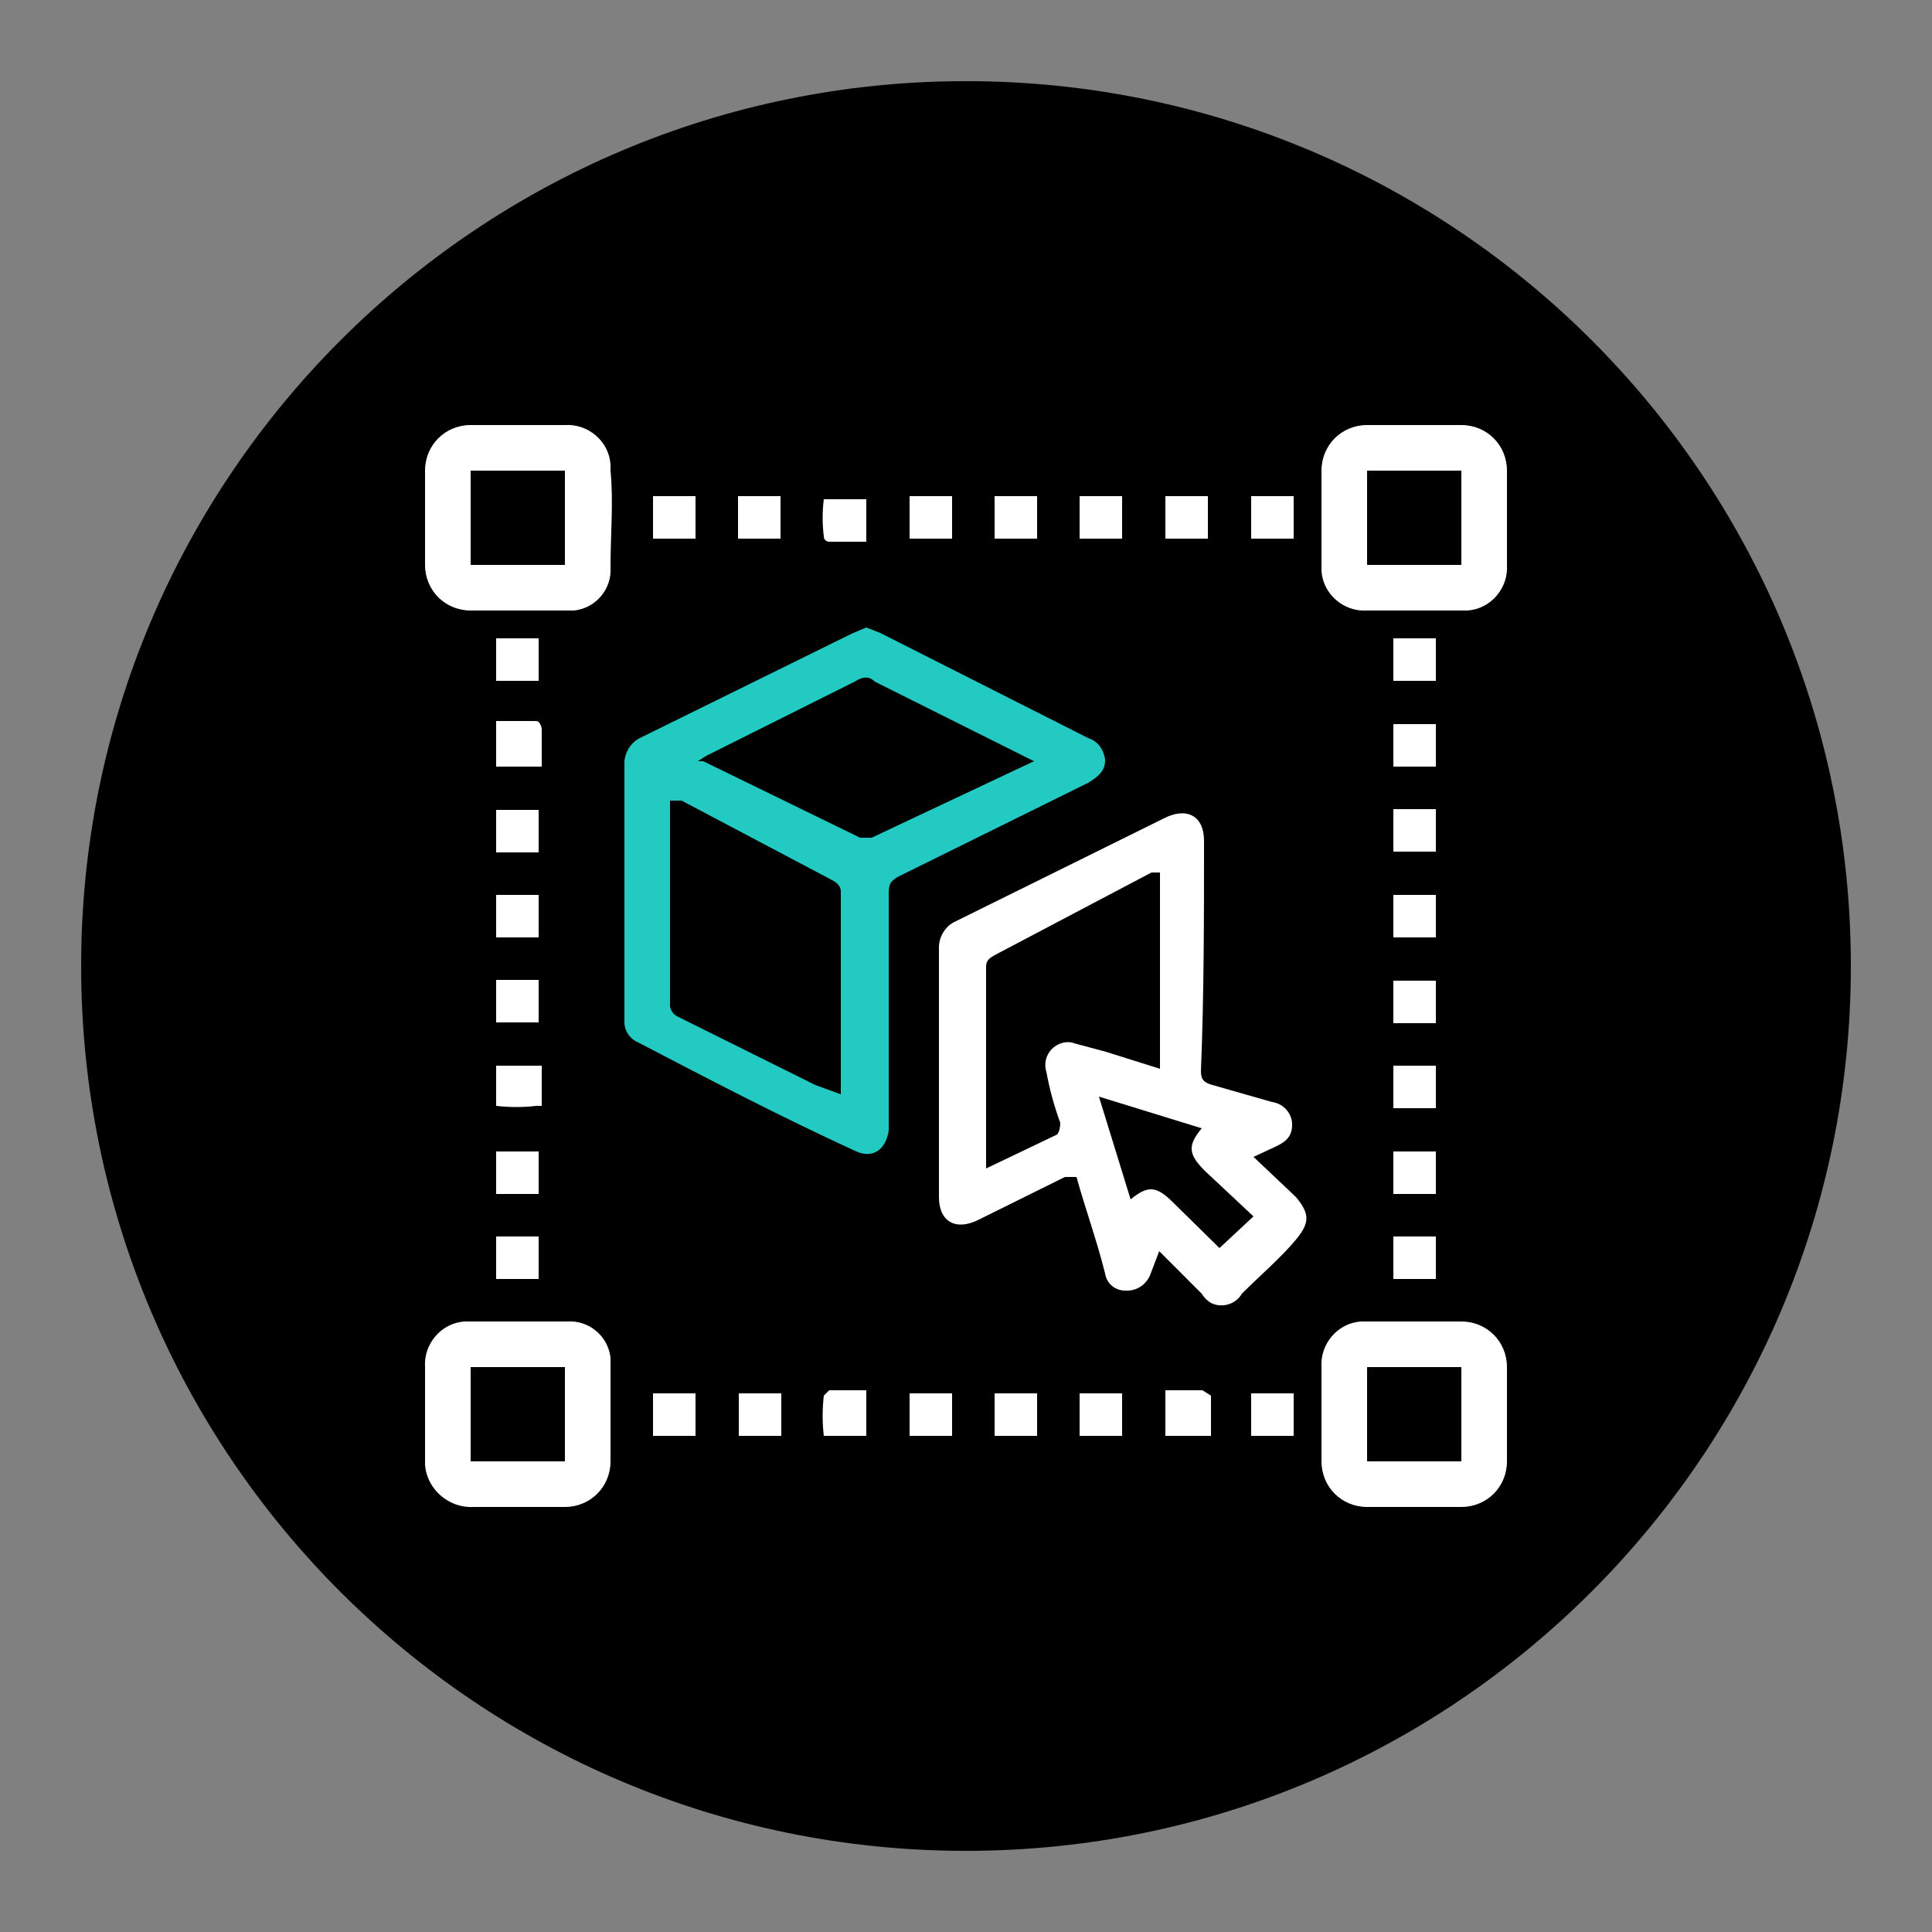 <?xml version="1.0" encoding="utf-8"?>
<!-- Generator: Adobe Illustrator 22.0.0, SVG Export Plug-In . SVG Version: 6.00 Build 0)  -->
<svg version="1.1" id="Layer_1" xmlns="http://www.w3.org/2000/svg" xmlns:xlink="http://www.w3.org/1999/xlink" x="0px" y="0px"
	 viewBox="0 0 250 250" style="enable-background:new 0 0 250 250;" xml:space="preserve">
<rect x="0" y="0" width="250" height="250" fill="#808080" stroke="none"/>
<style type="text/css">
	.st0{fill:#23CAC2;}
	.st1{fill:#FFFFFF;}
</style>
<path d="M125,239.5L125,239.5c-63.2,0-114.5-51.2-114.5-114.5l0,0C10.5,61.8,61.8,10.5,125,10.5l0,0c63.2,0,114.5,51.2,114.5,114.5
	l0,0C239.5,188.2,188.2,239.5,125,239.5z"/>
<title>Teraweb_service_icon</title>
<g>
	<path class="st0" d="M112.1,81.2l1.8,0.7l26.9,13.6c1.3,0.4,2.1,1.6,2.2,2.9c0,1.5-1.1,2.2-2.2,2.9l-24.7,12.2
		c-1.1,0.7-1.1,1.1-1.1,2.6v30.2c-0.4,2.6-2.2,3.7-4.4,2.6c-9.6-4.4-18.8-9.2-28-14c-1.2-0.5-1.9-1.7-1.8-2.9V98.5
		c0.1-1.2,0.8-2.3,1.8-2.9l27.6-13.6L112.1,81.2z M108.8,141.6v-26.2c0-0.7-0.4-1.1-1.1-1.5l-19.5-10.3h-1.5v26.2
		c-0.1,0.8,0.4,1.5,1.1,1.8l17.7,8.8L108.8,141.6z M133.8,98.5l-2.2-1.1l-18.4-9.2c-0.7-0.7-1.5-0.7-2.6,0l-19.2,9.6l-1.1,0.7h0.7
		l20.3,9.9h1.5l5.5-2.6L133.8,98.5z"/>
	<path class="st1" d="M162.2,149.7l5.5,5.2c1.8,2.2,1.8,3.3,0,5.5c-1.8,2.2-4.8,4.8-7,7c-0.8,1.4-2.6,1.9-4,1.2
		c-0.5-0.3-0.9-0.7-1.2-1.2l-5.5-5.5l-1.1,2.9c-0.5,1.4-1.8,2.3-3.3,2.2c-1.3,0-2.4-0.9-2.6-2.2c-1.1-4.4-2.6-8.5-3.7-12.5h-1.5
		l-11.1,5.5c-2.9,1.5-5.2,0.4-5.2-2.9v-32c-0.1-1.6,0.8-3.1,2.2-3.7l26.9-13.3c2.9-1.5,5.2-0.4,5.2,2.9c0,9.9,0,19.9-0.4,29.8
		c0,1.1,0.4,1.5,1.5,1.8l7.7,2.2c1.5,0.2,2.6,1.5,2.6,2.9c0,1.5-0.7,2.2-2.2,2.9L162.2,149.7z M127.6,151.2l9.2-4.4
		c0.3-0.4,0.4-1,0.4-1.5c-0.8-2.2-1.4-4.4-1.8-6.6c-0.5-1.6,0.4-3.2,1.9-3.7c0.6-0.2,1.2-0.2,1.7,0l4.1,1.1l7,2.2v-25.4h-1.1
		l-20.3,10.7c-0.7,0.4-1.1,0.7-1.1,1.5V151.2z M157.8,161.5l4.4-4.1l-6.3-5.9c-2.2-2.2-2.2-3.3-0.4-5.5l-13.3-4.1l4.1,13.3
		c2.2-1.8,3.3-1.8,5.5,0.4L157.8,161.5z"/>
	<path class="st1" d="M195,67.2v5.9c0.2,3-2.1,5.7-5.1,5.9c-0.3,0-0.5,0-0.8,0h-12.2c-3,0.2-5.7-2.1-5.9-5.1c0-0.3,0-0.5,0-0.8V60.9
		c0-3.3,2.6-5.9,5.9-5.9h12.2c3.3,0,5.9,2.6,5.9,5.9c0,0,0,0,0,0V67.2z M189.1,73.1V60.9h-12.2v12.2H189.1z"/>
	<path class="st1" d="M55,182.8v-5.9c-0.2-3,2.1-5.7,5.1-5.9c0.3,0,0.5,0,0.8,0h12.5c2.8-0.2,5.3,1.9,5.6,4.7c0,0.4,0,0.8,0,1.2
		v12.2c0,3.3-2.6,5.9-5.9,5.9c0,0,0,0,0,0H61.3c-3.2,0.2-6.1-2.3-6.3-5.5c0-0.3,0-0.5,0-0.8V182.8z M73.1,176.9H60.9v12.2h12.2
		V176.9z"/>
	<path class="st1" d="M195,183.2v5.9c0,3.3-2.6,5.9-5.9,5.9l0,0h-12.2c-3.3,0-5.9-2.6-5.9-5.9v-12.2c-0.2-3,2.1-5.7,5.1-5.9
		c0.3,0,0.5,0,0.8,0h12.2c3.3,0,5.9,2.6,5.9,5.9l0,0V183.2z M176.9,176.9v12.2h12.2v-12.2H176.9z"/>
	<path class="st1" d="M55,66.8v-5.9c0-3.3,2.6-5.9,5.9-5.9h12.2c3-0.2,5.7,2.1,5.9,5.1c0,0.3,0,0.5,0,0.8c0.4,4.1,0,8.1,0,12.5
		c0.2,2.8-1.9,5.3-4.7,5.6c-0.4,0-0.8,0-1.2,0H60.9c-3.3,0-5.9-2.6-5.9-5.9c0-0.1,0-0.3,0-0.4V66.8z M73.1,73.1V60.9H60.9v12.2H73.1
		z"/>
	<path class="st1" d="M70.1,99.2h-5.9v-5.9h5.2c0.4,0,0.7,0.7,0.7,1.1V99.2z"/>
	<path class="st1" d="M180.3,93.7h5.5v5.5h-5.5V93.7z"/>
	<path class="st1" d="M150.8,64.2h5.5v5.5h-5.5V64.2z"/>
	<path class="st1" d="M112.1,179.9v5.9h-5.5c-0.2-1.7-0.2-3.4,0-5.2l0.7-0.7L112.1,179.9z"/>
	<path class="st1" d="M112.1,70.1h-4.8c-0.4,0-0.7-0.3-0.7-0.7c-0.2-1.6-0.2-3.2,0-4.8h5.5V70.1z"/>
	<path class="st1" d="M150.8,179.9h4.8l1.1,0.7v5.2h-5.9V179.9z"/>
	<path class="st1" d="M64.2,137.9h5.9v5.2h-0.7c-1.7,0.2-3.4,0.2-5.2,0V137.9z"/>
	<path class="st1" d="M180.3,137.9h5.5v5.5h-5.5V137.9z"/>
	<path class="st1" d="M84.5,185.8v-5.5H90v5.5H84.5z"/>
	<path class="st1" d="M101.1,180.3v5.5h-5.5v-5.5H101.1z"/>
	<path class="st1" d="M134.2,185.8h-5.5v-5.5h5.5V185.8z"/>
	<path class="st1" d="M139.7,185.8v-5.5h5.5v5.5H139.7z"/>
	<path class="st1" d="M180.3,160h5.5v5.5h-5.5V160z"/>
	<path class="st1" d="M69.7,165.5h-5.5V160h5.5V165.5z"/>
	<path class="st1" d="M167.4,180.3v5.5h-5.5v-5.5H167.4z"/>
	<path class="st1" d="M84.5,69.7v-5.5H90v5.5H84.5z"/>
	<path class="st1" d="M95.5,64.2h5.5v5.5h-5.5V64.2z"/>
	<path class="st1" d="M128.7,69.7v-5.5h5.5v5.5H128.7z"/>
	<path class="st1" d="M167.4,69.7h-5.5v-5.5h5.5V69.7z"/>
	<path class="st1" d="M69.7,82.6v5.5h-5.5v-5.5H69.7z"/>
	<path class="st1" d="M180.3,82.6h5.5v5.5h-5.5V82.6z"/>
	<path class="st1" d="M69.7,110.3h-5.5v-5.5h5.5V110.3z"/>
	<path class="st1" d="M64.2,121.3v-5.5h5.5v5.5H64.2z"/>
	<path class="st1" d="M185.8,121.3h-5.5v-5.5h5.5V121.3z"/>
	<path class="st1" d="M64.2,126.8h5.5v5.5h-5.5V126.8z"/>
	<path class="st1" d="M64.2,154.5v-5.5h5.5v5.5H64.2z"/>
	<path class="st1" d="M185.8,154.5h-5.5v-5.5h5.5V154.5z"/>
	<path class="st1" d="M185.8,104.7v5.5h-5.5v-5.5H185.8z"/>
	<path class="st1" d="M139.7,69.7v-5.5h5.5v5.5H139.7z"/>
	<path class="st1" d="M123.2,180.3v5.5h-5.5v-5.5H123.2z"/>
	<path class="st1" d="M185.8,132.4h-5.5v-5.5h5.5V132.4z"/>
	<path class="st1" d="M123.2,64.2v5.5h-5.5v-5.5H123.2z"/>
</g>
</svg>
